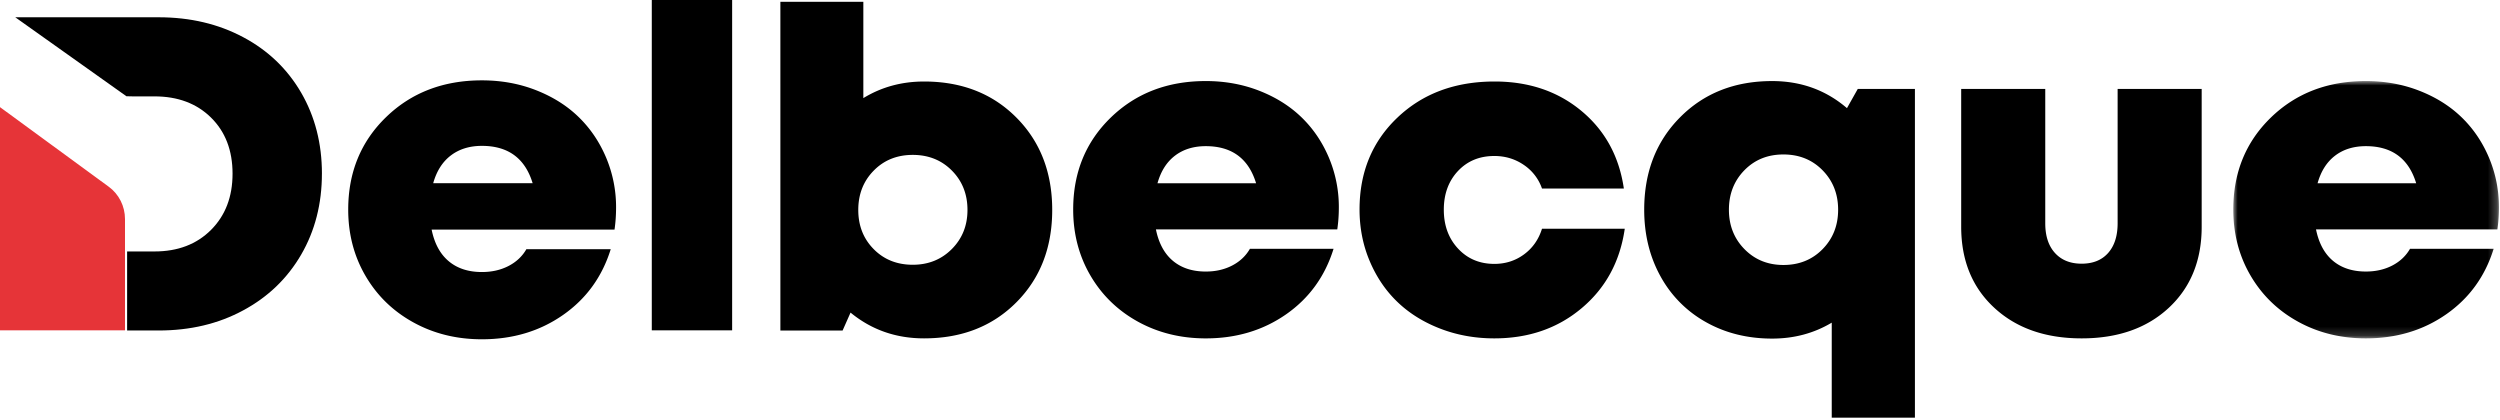 <svg width="280" height="47" xmlns="http://www.w3.org/2000/svg" xmlns:xlink="http://www.w3.org/1999/xlink"><defs><path id="prefix__a" d="M0 0h29.753v28.82H0z"/></defs><g fill="none" fill-rule="evenodd"><path d="M53.974 16.337c-1.377 0-2.537.357-3.475 1.071-.939.713-1.6 1.75-1.98 3.113h11.138c-.848-2.79-2.742-4.184-5.683-4.184M69 23.254c0 .853-.058 1.673-.174 2.463H48.343c.316 1.557.956 2.74 1.92 3.544.962.804 2.2 1.206 3.711 1.206 1.113 0 2.107-.226 2.98-.677.872-.451 1.54-1.078 2.003-1.884h9.446c-.964 3.102-2.746 5.56-5.347 7.373C60.456 37.093 57.43 38 53.974 38c-2.823 0-5.378-.628-7.66-1.884-2.285-1.255-4.075-2.99-5.37-5.206C39.648 28.694 39 26.217 39 23.475c0-4.167 1.416-7.622 4.249-10.364C46.08 10.371 49.656 9 53.974 9c2.177 0 4.203.37 6.08 1.109 1.878.739 3.468 1.743 4.772 3.016 1.304 1.272 2.326 2.786 3.065 4.541A14.252 14.252 0 0169 23.254M73 37h9V0h-9zM102.23 29.653c1.746 0 3.204-.586 4.374-1.76 1.17-1.176 1.753-2.634 1.753-4.38 0-1.761-.58-3.23-1.741-4.403-1.161-1.174-2.624-1.762-4.386-1.762-1.764 0-3.222.588-4.374 1.762-1.154 1.173-1.73 2.642-1.73 4.404 0 1.76.576 3.225 1.73 4.391 1.152 1.166 2.61 1.748 4.374 1.748m1.26-20.525c4.218 0 7.664 1.345 10.342 4.037 2.677 2.69 4.015 6.14 4.015 10.349 0 4.207-1.338 7.657-4.015 10.347-2.678 2.69-6.124 4.037-10.342 4.037-3.147 0-5.89-.961-8.23-2.887l-.888 2.006h-6.97V.2h9.292v10.789c2.026-1.24 4.292-1.86 6.796-1.86M135.049 16.37c-1.368 0-2.517.355-3.449 1.064-.93.709-1.584 1.74-1.963 3.094h11.046c-.84-2.772-2.718-4.158-5.634-4.158m14.901 6.874c0 .848-.059 1.663-.174 2.447h-20.313c.313 1.548.949 2.724 1.904 3.523.954.799 2.182 1.199 3.682 1.199 1.103 0 2.088-.225 2.953-.674.865-.448 1.527-1.071 1.988-1.872h9.368c-.957 3.083-2.724 5.526-5.302 7.328-2.58 1.802-5.581 2.704-9.007 2.704-2.8 0-5.335-.625-7.6-1.872-2.264-1.248-4.039-2.973-5.325-5.175-1.285-2.201-1.927-4.663-1.927-7.388 0-4.142 1.405-7.575 4.213-10.3 2.809-2.723 6.353-4.086 10.639-4.086 2.158 0 4.167.368 6.029 1.102 1.862.735 3.438 1.733 4.732 2.998 1.294 1.264 2.307 2.768 3.04 4.513a14.19 14.19 0 011.1 5.553M167.367 37.898c-2.158 0-4.175-.364-6.055-1.089-1.877-.724-3.476-1.72-4.793-2.984-1.318-1.264-2.356-2.793-3.114-4.587-.758-1.794-1.136-3.72-1.136-5.773 0-4.175 1.416-7.61 4.25-10.3 2.833-2.692 6.457-4.037 10.873-4.037 3.838 0 7.08 1.097 9.724 3.292 2.644 2.193 4.23 5.09 4.755 8.696h-9.167a5.261 5.261 0 00-2.05-2.655c-.973-.66-2.069-.99-3.287-.99-1.665 0-3.024.563-4.078 1.687-1.054 1.126-1.582 2.57-1.582 4.331 0 1.76.532 3.212 1.595 4.354 1.062 1.142 2.418 1.713 4.065 1.713 1.252 0 2.36-.355 3.324-1.065.964-.708 1.635-1.666 2.013-2.873h9.269c-.529 3.669-2.135 6.633-4.821 8.892-2.683 2.26-5.946 3.388-9.785 3.388M199.743 29.678c1.762 0 3.225-.591 4.387-1.773 1.161-1.184 1.741-2.655 1.741-4.415 0-1.762-.58-3.234-1.741-4.417-1.162-1.183-2.625-1.773-4.387-1.773-1.763 0-3.22.59-4.375 1.773-1.153 1.183-1.729 2.655-1.729 4.417 0 1.76.581 3.231 1.742 4.415 1.162 1.182 2.616 1.773 4.362 1.773zm8.328-19.717h6.4v36.817h-9.316V36.137c-1.993 1.19-4.217 1.785-6.673 1.785-2.75 0-5.218-.611-7.4-1.834a12.992 12.992 0 01-5.104-5.138c-1.219-2.202-1.827-4.688-1.827-7.46 0-4.21 1.341-7.662 4.027-10.361 2.684-2.7 6.119-4.05 10.304-4.05 3.23 0 6.022 1.012 8.378 3.033l1.21-2.151zM242.907 34.473c-2.455 2.283-5.709 3.425-9.762 3.425-4.052 0-7.315-1.142-9.784-3.425-2.473-2.284-3.708-5.309-3.708-9.076V9.96h9.416v15.045c0 1.42.361 2.53 1.087 3.328.725.8 1.72 1.199 2.99 1.199 1.268 0 2.257-.4 2.965-1.199.709-.799 1.063-1.908 1.063-3.328V9.96h9.414v15.437c0 3.767-1.227 6.792-3.681 9.076" fill="#000"/><g transform="translate(250.128 9.078)"><mask id="prefix__b" fill="#fff"><use xlink:href="#prefix__a"/></mask><path d="M14.851 7.292c-1.367 0-2.516.354-3.448 1.064-.93.709-1.585 1.74-1.964 3.094h11.046c-.84-2.773-2.718-4.158-5.634-4.158m14.902 6.874c0 .848-.058 1.663-.173 2.447H9.265c.314 1.548.95 2.723 1.904 3.523.956.799 2.183 1.198 3.682 1.198 1.103 0 2.088-.225 2.954-.673.865-.448 1.527-1.072 1.988-1.872h9.367c-.956 3.083-2.724 5.525-5.302 7.327-2.58 1.803-5.58 2.704-9.007 2.704-2.8 0-5.334-.624-7.599-1.872-2.265-1.247-4.04-2.972-5.325-5.174C.642 19.572 0 17.11 0 14.386c0-4.142 1.405-7.576 4.212-10.3C7.022 1.362 10.567 0 14.852 0c2.158 0 4.167.368 6.028 1.102 1.863.734 3.44 1.733 4.732 2.997 1.295 1.265 2.308 2.769 3.04 4.514a14.19 14.19 0 011.1 5.553" fill="#000" mask="url(#prefix__b)"/></g><path d="M36.054 19.451c0 3.375-.776 6.4-2.319 9.061-1.551 2.669-3.715 4.756-6.504 6.253-2.782 1.505-5.94 2.25-9.466 2.25h-3.527v-8.852h3.064c2.617 0 4.725-.806 6.332-2.412 1.606-1.607 2.413-3.708 2.413-6.3 0-2.606-.807-4.701-2.413-6.283-1.607-1.583-3.715-2.374-6.332-2.374h-2.469l-.674-.015L1.71 1.935h16.056c3.526 0 6.684.745 9.466 2.227 2.79 1.48 4.953 3.56 6.504 6.228 1.543 2.662 2.32 5.687 2.32 9.061" fill="#000"/><path d="M14 24.539V37H0V12l12.174 8.91C13.322 21.742 14 23.1 14 24.539" fill="#E63438"/></g></svg>